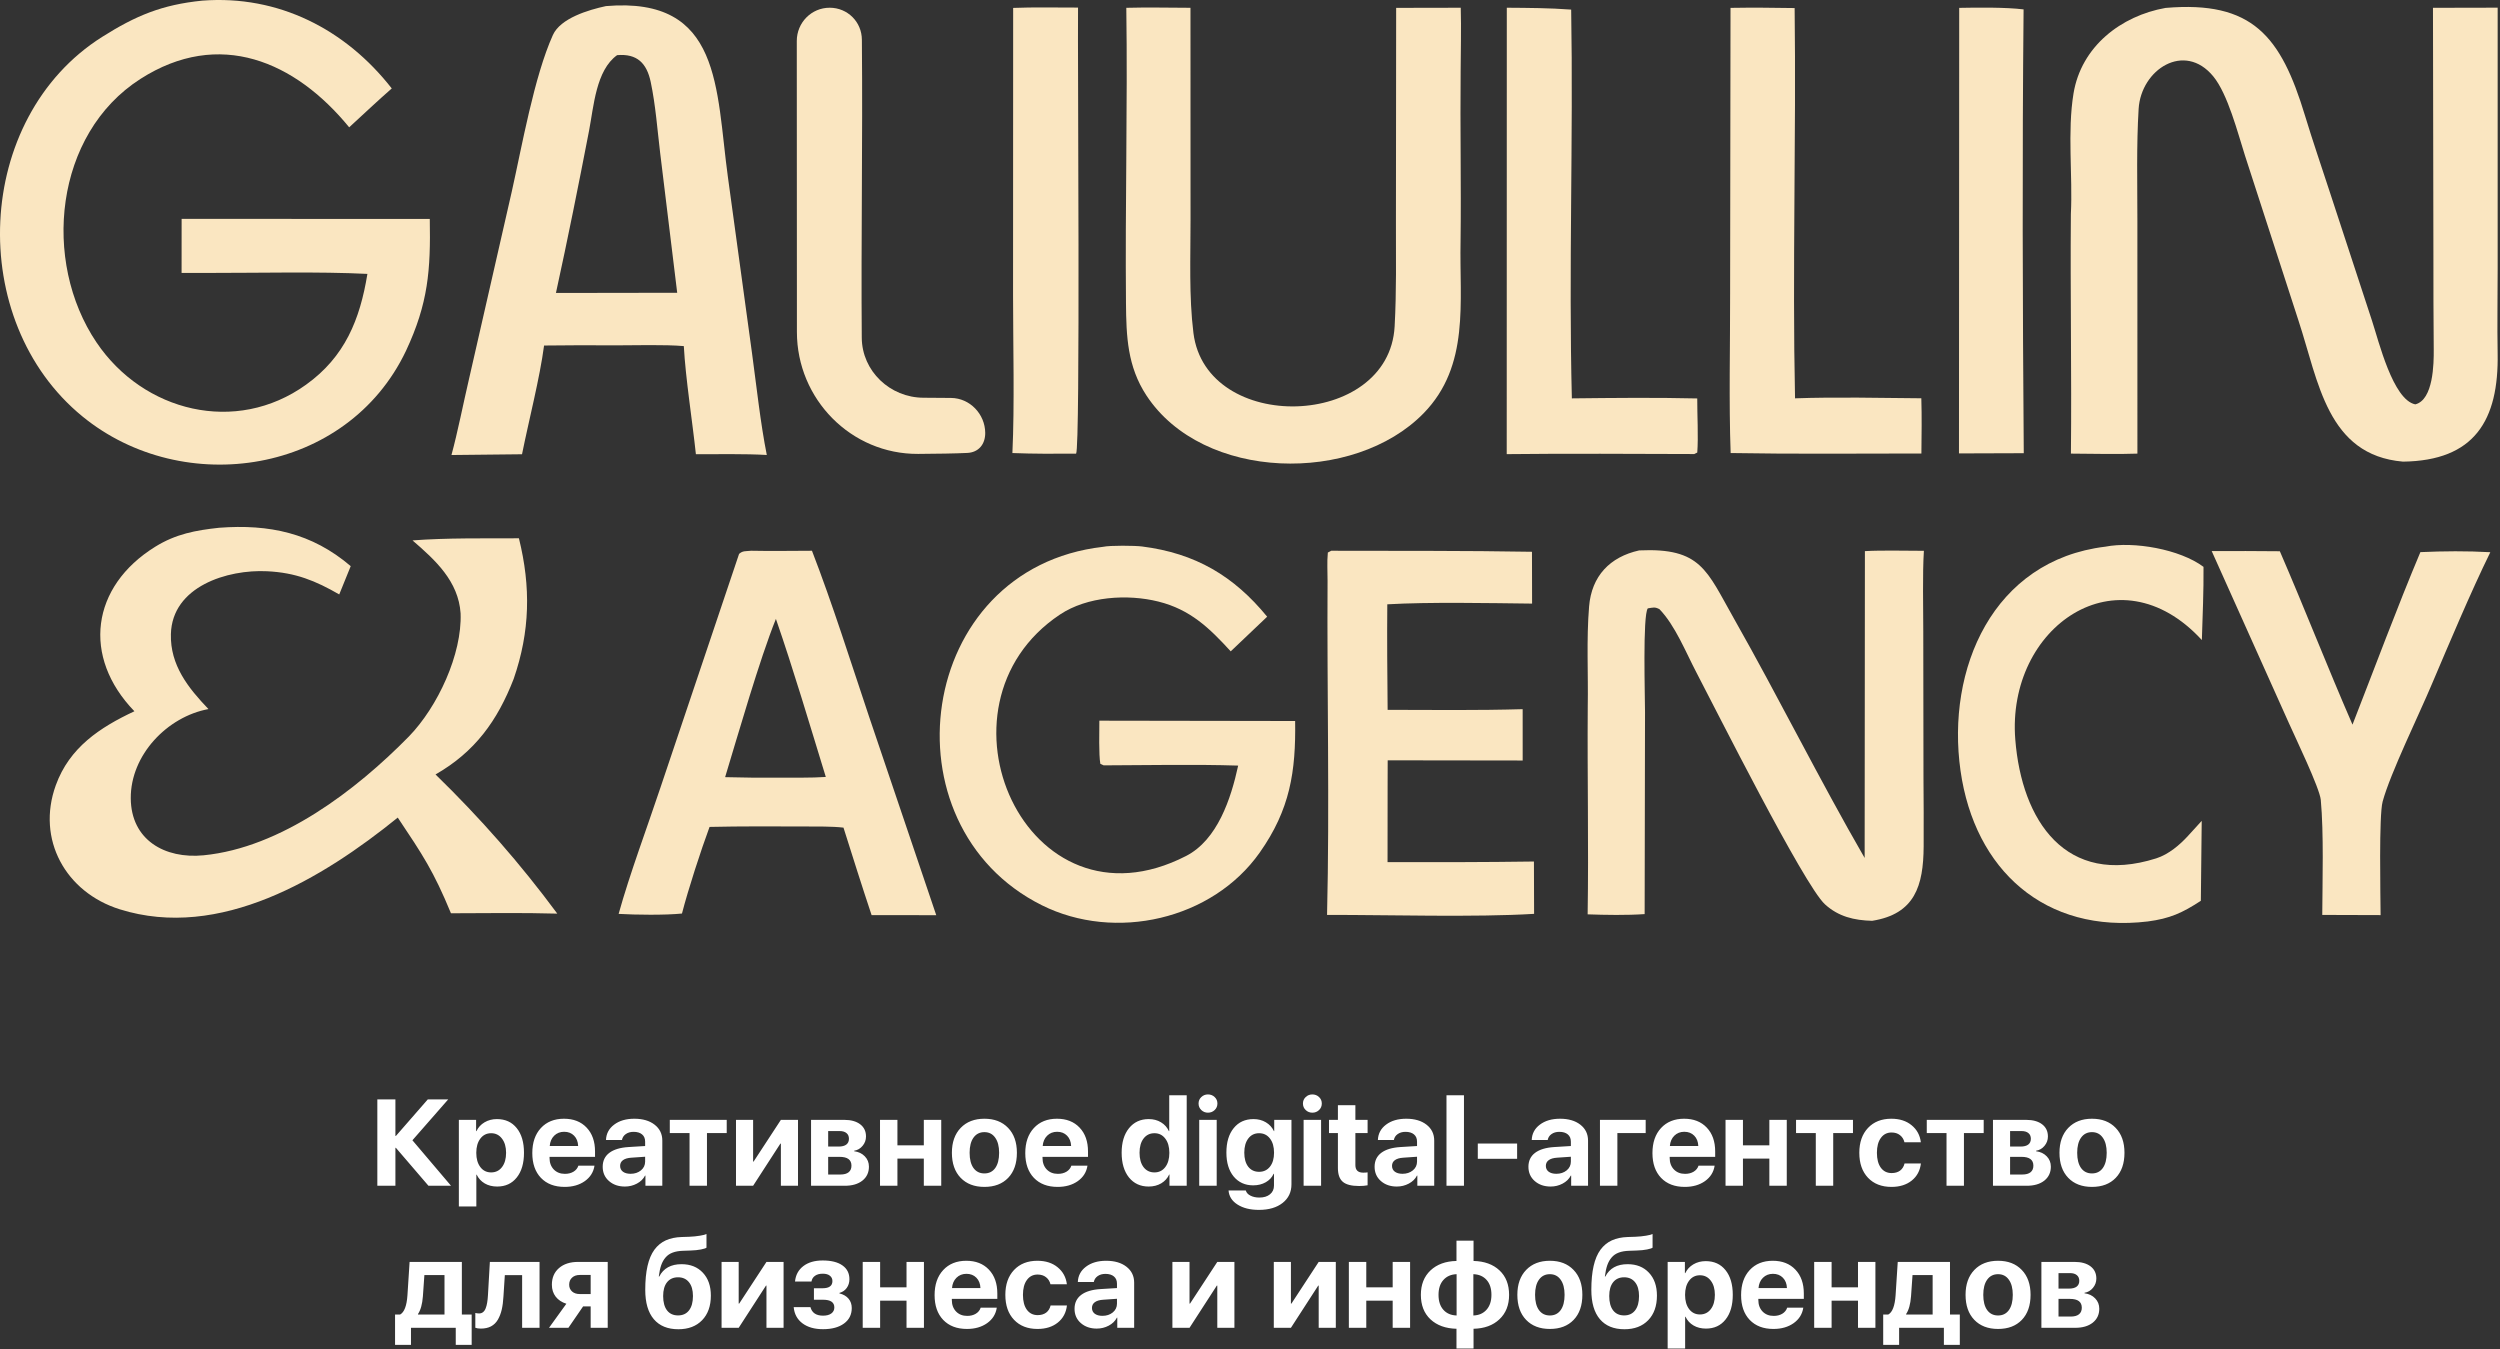 <?xml version="1.0" encoding="UTF-8"?> <svg xmlns="http://www.w3.org/2000/svg" width="704" height="380" viewBox="0 0 704 380" fill="none"><rect x="0" y="0" width="704" height="380" fill="#333333" stroke="none"/><path d="M609.81 2.231C634.313 0.14 642.299 10.174 649.079 32.53C651.193 39.525 653.815 47.142 656.094 54.145L667.966 90.343C669.859 96.07 673.838 112.576 680.139 113.871C685.225 112.609 685.382 102.45 685.34 98.339C685.24 89.502 685.261 80.659 685.247 71.821L685.125 2.2L703.341 2.161V75.442C703.341 83.304 703.191 91.654 703.334 99.481C703.684 118.394 696.805 129.739 676.682 129.997C655.329 128.164 652.901 107.436 647.286 90.381L632.177 43.781C630.155 37.455 627.355 26.487 623.255 21.504C615.132 11.629 602.917 19.571 602.238 30.656C601.609 41.07 601.888 51.659 601.888 62.157L601.895 127.737C596.095 127.964 589.065 127.756 583.172 127.738C583.4 105.32 582.965 82.74 583.158 60.293C583.7 49.324 582.129 37.133 583.9 26.328C586.086 13.054 597.302 4.464 609.81 2.231Z" fill="#FAE6C1"></path><path d="M170.639 1.716C203.303 -1.05 201.565 24.994 204.977 49.858L211.77 99.47C213.012 108.567 214.153 119.254 215.931 128.122C209.717 127.757 202.269 127.924 195.963 127.91C194.956 118.456 193.058 106.584 192.563 97.463C187.263 96.997 178.833 97.249 173.301 97.252C166.555 97.204 159.959 97.208 153.21 97.3C152.032 106.334 148.879 118.566 147.002 127.918L127.131 128.134C128.865 121.776 130.53 113.328 132.063 106.77L144.118 53.945C146.981 41.199 150.414 21.576 155.687 9.874C157.825 5.127 165.718 2.776 170.639 1.716ZM156.552 82.499L173.392 82.472L190.699 82.444L185.893 43.001C185.098 36.38 184.615 29.599 183.242 23.093C182.126 17.801 179.415 15.043 173.775 15.532C167.822 19.813 167.213 29.889 165.87 36.849C162.925 52.101 159.87 67.322 156.552 82.499Z" fill="#FAE6C1"></path><path d="M61.698 148.619C75.802 147.552 87.811 150.077 98.764 159.426L95.53 167.391C88.818 163.53 83.259 161.25 75.213 160.864C64.041 160.308 48.468 165.136 48.124 178.563C47.899 187.339 53.013 193.727 58.699 199.673C47.09 201.824 36.757 212.608 36.824 224.786C36.889 236.514 46.383 241.93 57.34 240.851C79.127 238.707 100.229 222.589 115.16 207.376C123.253 199.039 130.146 184.21 129.704 172.702C129.087 163.65 122.589 157.723 116.165 152.181C125.716 151.448 136.486 151.623 146.128 151.584C149.522 165.296 149.268 177.835 144.653 191.171C140.082 202.954 133.742 211.737 122.643 218.087C135.336 230.449 146.409 243.064 156.936 257.279C147.173 256.99 136.803 257.161 126.989 257.178C122.087 245.309 119.093 240.823 112.009 230.232C90.848 247.37 61.908 264.894 33.734 256.062C18.503 251.287 10.193 236.394 15.711 221.131C19.555 210.495 28.119 204.849 37.85 200.29C23.029 184.98 25.625 165.167 43.722 153.956C49.522 150.363 55.069 149.337 61.698 148.619Z" fill="#FAE6C1"></path><path d="M56.953 0.179C78.42 -1.461 97.331 8.269 110.319 24.906C106.335 28.384 102.249 32.26 98.33 35.851C83.124 17.264 61.766 7.999 39.541 22.227C15.341 37.719 11.724 73.527 27.181 96.432C40.367 115.971 66.445 122.524 86.175 108.335C97.138 100.489 101.371 89.959 103.461 77.129C89.823 76.447 73.011 76.875 59.14 76.856L51.135 76.856L51.144 61.629L121.027 61.659C121.285 76.089 120.608 85.393 114.314 98.822C97.742 133.596 51.641 140.504 23.229 117.278C-9.706 90.354 -7.401 33.239 28.757 10.397C38.229 4.414 45.587 1.329 56.953 0.179Z" fill="#FAE6C1"></path><path d="M317.168 2.199C322.993 2.035 329.37 2.179 335.238 2.196L335.256 62C335.26 72.444 334.795 83.521 336.07 93.766C339.629 122.333 391.138 120.918 392.729 91.921C393.27 82.055 393.085 72.416 393.096 62.585L393.158 2.215L411.347 2.18C411.513 7.878 411.343 14.319 411.318 20.072C411.151 36.022 411.495 52.035 411.296 67.959C410.93 85.008 413.999 102.942 400.874 116.389C381.344 136.397 338.752 135.628 322.827 111.35C317.466 103.178 317.161 94.696 317.076 85.357C316.823 57.651 317.557 29.89 317.168 2.199Z" fill="#FAE6C1"></path><path d="M461.593 154.996C478.989 154.199 480.578 160.599 488.205 174.056C500.833 196.335 512.298 219.463 525.085 241.603L525.157 155.197C530.064 154.919 536.722 155.111 541.766 155.109C541.351 161.664 541.601 171.106 541.594 177.842L541.651 218.927C541.694 225.402 541.744 231.921 541.701 238.391C541.623 249.431 539.251 257.379 527.2 259.302C522.149 259.165 517.727 258.147 513.898 254.647C507.991 249.249 482.922 199.286 477.677 189.308C474.716 183.675 471.723 176.089 467.291 171.535C465.981 170.863 465.573 171.08 464.025 171.315C462.545 173.187 463.243 196.422 463.239 200.506L463.131 257.409C458.085 257.765 452.123 257.661 447.078 257.479C447.386 238.094 446.965 218.536 447.109 199.132C447.275 189.677 446.71 180.193 447.49 170.763C448.198 162.207 453.35 156.824 461.593 154.996Z" fill="#FAE6C1"></path><path d="M211.536 155.091C217.121 155.214 223.037 155.104 228.649 155.092C234.419 170.017 239.551 186.356 244.658 201.584L263.647 257.717L245.442 257.695C242.709 249.506 240.127 241.29 237.524 233.06C234.238 232.674 230.007 232.762 226.628 232.737C217.68 232.712 208.76 232.652 199.812 232.86C197.327 239.593 193.814 250.398 192.043 257.252C187.208 257.735 179.087 257.631 174.206 257.351C177.323 246.126 182.264 232.932 185.997 221.741L208.124 155.977C209.192 155.043 209.895 155.265 211.536 155.091ZM204.194 218.846C209.194 218.99 213.98 219.019 218.983 218.997C223.007 218.966 228.65 219.078 232.544 218.787C228.089 204.282 223.435 188.546 218.496 174.283C213.903 185.672 207.861 206.773 204.194 218.846Z" fill="#FAE6C1"></path><path d="M310.602 153.989C312.574 153.549 319.599 153.634 321.573 153.884C336.604 155.78 347.432 162.18 356.835 173.663L346.572 183.42C340.572 176.853 335.175 171.635 326.209 169.402C317.501 167.226 306.178 167.924 298.468 173.066C260.002 198.721 288.938 264.209 334.014 241.035C342.838 236.499 346.65 224.903 348.668 215.592C336.448 215.199 323.088 215.489 310.786 215.524L309.852 215.085C309.393 212.433 309.574 205.901 309.578 202.945L364.71 203.036C364.928 217.28 363.283 227.964 354.74 240.082C341.39 259.021 314.028 265.222 293.371 254.908C248.377 232.442 257.747 160.028 310.602 153.989Z" fill="#FAE6C1"></path><path d="M374.888 155.093C393.654 155.14 412.661 155.054 431.404 155.38L431.435 169.975C419.214 169.838 402.632 169.49 390.663 170.175C390.571 180.104 390.663 189.963 390.756 199.892C403.375 199.922 416.185 200.07 428.782 199.703L428.785 214.159L390.773 214.105L390.752 221.169L390.733 242.768C404.528 242.811 418.155 242.801 431.956 242.603L432.001 257.339C415.252 258.356 391.121 257.608 373.7 257.64C374.442 226.383 373.658 194.839 373.841 163.556C373.857 160.793 373.65 158.402 373.919 155.596L374.888 155.093Z" fill="#FAE6C1"></path><path d="M592.856 153.945C600.85 152.381 613.866 154.654 620.509 159.629C620.574 166.37 620.252 173.477 620.045 180.242C596.442 154.548 564.996 176.618 567.504 208.24C569.318 231.153 581.727 249.787 607.186 241.716C610.658 240.616 613.837 237.919 616.166 235.359L620.002 231.152L619.759 253.665C614.523 257.078 611.058 258.662 604.822 259.483C575.926 262.953 556.053 245.061 552.081 217.023C548.03 188.424 561.132 157.773 592.856 153.945Z" fill="#FAE6C1"></path><path d="M622.817 155.189C629.196 155.121 635.618 155.195 642.005 155.232C649.02 171.435 655.42 187.868 662.464 204.057C668.593 188.359 675.094 170.875 681.58 155.479C688.267 155.186 694.581 155.129 701.275 155.504C695.803 166.638 689.724 181.123 684.852 192.564C681.294 201.063 673.144 217.662 670.95 225.723C669.879 229.655 670.343 252.129 670.379 257.694L653.949 257.642C653.999 247.881 654.399 234.761 653.534 225.257C653.234 221.938 646.312 207.593 644.548 203.621L622.817 155.189Z" fill="#FAE6C1"></path><path d="M487.313 2.216C493.398 2.111 499.282 2.174 505.369 2.269C505.823 38.58 504.707 76.108 505.483 112.17C516.951 111.764 529.559 112.054 541.046 112.156C541.203 117.359 541.117 122.501 541.067 127.706C523.316 127.708 505.059 127.895 487.351 127.575C486.832 113.183 487.224 97.193 487.202 82.638L487.313 2.216Z" fill="#FAE6C1"></path><path d="M424.316 2.177C430.498 2.223 436.261 2.245 442.443 2.702C443.064 38.88 441.719 76.22 442.635 112.184C454.327 112.052 466.255 111.923 477.945 112.202C477.926 116.856 478.286 122.919 477.952 127.435L477.101 127.86C459.53 127.822 441.855 127.68 424.293 127.885L424.316 2.177Z" fill="#FAE6C1"></path><path d="M224.376 11.539C224.374 6.372 228.51 2.154 233.677 2.177C238.693 2.2 242.68 6.173 242.704 11.189C242.705 11.422 242.706 11.655 242.709 11.888C242.96 39.596 242.452 67.392 242.673 95.119C242.747 104.523 250.642 111.967 260.046 112.003C262.646 112.013 265.249 112.036 267.823 112.061C273.118 112.111 277.399 116.602 277.44 121.898C277.466 125.091 275.581 127.396 272.391 127.546C268.908 127.709 263.97 127.79 258.562 127.821C239.66 127.931 224.418 112.399 224.41 93.497L224.376 11.539Z" fill="#FAE6C1"></path><path d="M285.306 2.229C290.968 1.989 297.82 2.152 303.574 2.135C303.428 15.9 304.256 126.032 303.031 127.746C296.94 127.793 291.191 127.817 285.091 127.577C285.725 114.073 285.276 96.842 285.276 83.164L285.306 2.229Z" fill="#FAE6C1"></path><path d="M551.711 2.217C556.926 2.109 564.827 2.03 569.842 2.646C569.442 43.865 569.57 86.409 569.892 127.621L551.647 127.683L551.711 2.217Z" fill="#FAE6C1"></path><path d="M116.135 321.101L127.007 333.912H120.653L111.483 323.225H111.348V333.912H106.258V309.589H111.348V319.888H111.483L120.467 309.589H126.215L116.135 321.101ZM139.935 315.135C142.295 315.135 144.155 315.983 145.514 317.68C146.874 319.365 147.554 321.68 147.554 324.624C147.554 327.568 146.874 329.889 145.514 331.586C144.166 333.282 142.329 334.131 140.003 334.131C138.665 334.131 137.497 333.839 136.497 333.254C135.497 332.67 134.744 331.85 134.238 330.793H134.137V339.744H129.215V315.354H134.069V318.523H134.171C134.665 317.478 135.424 316.652 136.446 316.045C137.469 315.438 138.632 315.135 139.935 315.135ZM138.3 330.153C139.581 330.153 140.604 329.653 141.368 328.653C142.132 327.653 142.514 326.31 142.514 324.624C142.514 322.961 142.126 321.63 141.351 320.63C140.587 319.618 139.57 319.113 138.3 319.113C137.042 319.113 136.03 319.618 135.266 320.63C134.502 321.641 134.12 322.978 134.12 324.641C134.12 326.304 134.502 327.641 135.266 328.653C136.03 329.653 137.042 330.153 138.3 330.153ZM158.864 318.708C157.74 318.708 156.802 319.079 156.049 319.82C155.307 320.562 154.892 321.528 154.802 322.72H162.808C162.763 321.506 162.381 320.534 161.662 319.804C160.943 319.073 160.01 318.708 158.864 318.708ZM162.875 328.248H167.41C167.14 330.046 166.235 331.496 164.696 332.597C163.156 333.687 161.257 334.232 158.999 334.232C156.178 334.232 153.953 333.383 152.324 331.687C150.706 329.99 149.897 327.664 149.897 324.709C149.897 321.753 150.7 319.405 152.307 317.663C153.925 315.91 156.094 315.034 158.813 315.034C161.488 315.034 163.611 315.865 165.185 317.528C166.769 319.191 167.561 321.433 167.561 324.253V325.77H154.751V326.074C154.751 327.411 155.15 328.495 155.948 329.327C156.746 330.147 157.791 330.557 159.083 330.557C160.016 330.557 160.819 330.355 161.493 329.951C162.179 329.535 162.639 328.967 162.875 328.248ZM177.573 330.541C178.731 330.541 179.703 330.22 180.489 329.58C181.276 328.928 181.669 328.102 181.669 327.102V325.737L177.776 326.006C176.753 326.074 175.972 326.304 175.433 326.697C174.893 327.091 174.624 327.63 174.624 328.316C174.624 329.001 174.888 329.546 175.416 329.951C175.955 330.344 176.674 330.541 177.573 330.541ZM175.972 334.131C174.163 334.131 172.668 333.614 171.489 332.58C170.309 331.546 169.719 330.209 169.719 328.568C169.719 326.894 170.342 325.585 171.59 324.641C172.837 323.697 174.652 323.152 177.034 323.006L181.669 322.72V321.489C181.669 320.601 181.383 319.922 180.81 319.45C180.237 318.966 179.439 318.725 178.416 318.725C177.54 318.725 176.804 318.938 176.208 319.365C175.624 319.781 175.27 320.332 175.146 321.017H170.646C170.713 319.242 171.477 317.803 172.938 316.702C174.41 315.59 176.304 315.034 178.618 315.034C181.001 315.034 182.911 315.595 184.349 316.719C185.788 317.843 186.507 319.332 186.507 321.186V333.912H181.754V331.046H181.652C181.158 332.001 180.388 332.754 179.343 333.305C178.309 333.855 177.186 334.131 175.972 334.131ZM204.643 315.354V319.079H199.081V333.912H194.176V319.079H188.614V315.354H204.643ZM212.077 333.912H207.256V315.354H212.077V327.102H212.211L219.897 315.354H224.718V333.912H219.897V322.029H219.763L212.077 333.912ZM236.433 318.506H233.213V322.871H236.163C237.107 322.871 237.826 322.686 238.32 322.315C238.815 321.933 239.062 321.388 239.062 320.68C239.062 319.983 238.832 319.45 238.371 319.079C237.922 318.697 237.275 318.506 236.433 318.506ZM236.433 325.77H233.213V330.743H236.685C237.686 330.743 238.45 330.529 238.978 330.102C239.506 329.675 239.77 329.057 239.77 328.248C239.77 326.596 238.658 325.77 236.433 325.77ZM228.393 333.912V315.354H237.731C239.641 315.354 241.141 315.77 242.231 316.601C243.321 317.433 243.866 318.579 243.866 320.04C243.866 321.028 243.546 321.905 242.905 322.669C242.276 323.433 241.484 323.894 240.529 324.051V324.186C241.765 324.343 242.765 324.821 243.529 325.619C244.304 326.417 244.692 327.389 244.692 328.535C244.692 330.175 244.079 331.484 242.855 332.462C241.63 333.428 239.978 333.912 237.899 333.912H228.393ZM260.148 333.912V326.259H252.715V333.912H247.81V315.354H252.715V322.517H260.148V315.354H265.053V333.912H260.148ZM277.206 334.232C274.386 334.232 272.155 333.378 270.514 331.67C268.874 329.962 268.054 327.613 268.054 324.624C268.054 321.669 268.879 319.332 270.531 317.612C272.183 315.893 274.408 315.034 277.206 315.034C280.015 315.034 282.24 315.893 283.881 317.612C285.533 319.32 286.359 321.658 286.359 324.624C286.359 327.625 285.538 329.979 283.898 331.687C282.268 333.383 280.038 334.232 277.206 334.232ZM274.138 328.922C274.88 329.934 275.903 330.439 277.206 330.439C278.51 330.439 279.526 329.934 280.257 328.922C280.987 327.9 281.352 326.467 281.352 324.624C281.352 322.804 280.982 321.382 280.24 320.36C279.51 319.326 278.498 318.809 277.206 318.809C275.903 318.809 274.88 319.326 274.138 320.36C273.408 321.382 273.043 322.804 273.043 324.624C273.043 326.467 273.408 327.9 274.138 328.922ZM297.685 318.708C296.562 318.708 295.623 319.079 294.871 319.82C294.129 320.562 293.713 321.528 293.623 322.72H301.63C301.585 321.506 301.203 320.534 300.483 319.804C299.764 319.073 298.832 318.708 297.685 318.708ZM301.697 328.248H306.231C305.961 330.046 305.057 331.496 303.517 332.597C301.978 333.687 300.079 334.232 297.82 334.232C295 334.232 292.775 333.383 291.145 331.687C289.527 329.99 288.718 327.664 288.718 324.709C288.718 321.753 289.522 319.405 291.129 317.663C292.747 315.91 294.915 315.034 297.635 315.034C300.309 315.034 302.433 315.865 304.006 317.528C305.591 319.191 306.383 321.433 306.383 324.253V325.77H293.573V326.074C293.573 327.411 293.972 328.495 294.769 329.327C295.567 330.147 296.612 330.557 297.905 330.557C298.837 330.557 299.641 330.355 300.315 329.951C301 329.535 301.461 328.967 301.697 328.248ZM323.457 334.131C321.143 334.131 319.294 333.277 317.912 331.569C316.541 329.849 315.856 327.529 315.856 324.607C315.856 321.708 316.547 319.405 317.929 317.697C319.311 315.989 321.159 315.135 323.474 315.135C324.8 315.135 325.958 315.438 326.946 316.045C327.947 316.652 328.683 317.478 329.155 318.523H329.256V308.426H334.177V333.912H329.323V330.743H329.239C328.778 331.777 328.036 332.603 327.014 333.221C325.991 333.827 324.806 334.131 323.457 334.131ZM325.092 319.113C323.811 319.113 322.789 319.613 322.025 320.613C321.272 321.602 320.895 322.939 320.895 324.624C320.895 326.321 321.272 327.669 322.025 328.67C322.789 329.658 323.811 330.153 325.092 330.153C326.362 330.153 327.379 329.653 328.143 328.653C328.907 327.653 329.289 326.315 329.289 324.641C329.289 322.967 328.907 321.63 328.143 320.63C327.379 319.618 326.362 319.113 325.092 319.113ZM337.7 333.912V315.354H342.622V333.912H337.7ZM340.161 313.331C339.431 313.331 338.807 313.084 338.29 312.589C337.773 312.095 337.515 311.483 337.515 310.752C337.515 310.022 337.773 309.415 338.29 308.932C338.807 308.437 339.431 308.19 340.161 308.19C340.903 308.19 341.532 308.437 342.049 308.932C342.566 309.415 342.824 310.022 342.824 310.752C342.824 311.483 342.566 312.095 342.049 312.589C341.532 313.084 340.903 313.331 340.161 313.331ZM351.505 328.552C352.258 329.507 353.275 329.984 354.556 329.984C355.837 329.984 356.859 329.501 357.623 328.535C358.388 327.568 358.77 326.259 358.77 324.607C358.77 322.933 358.388 321.602 357.623 320.613C356.859 319.613 355.837 319.113 354.556 319.113C353.286 319.113 352.275 319.607 351.522 320.596C350.769 321.585 350.392 322.916 350.392 324.591C350.392 326.265 350.763 327.585 351.505 328.552ZM354.505 340.704C352.056 340.704 350.05 340.204 348.488 339.204C346.926 338.215 346.083 336.889 345.959 335.226H350.814C350.971 335.833 351.398 336.316 352.095 336.676C352.803 337.047 353.646 337.232 354.623 337.232C355.882 337.232 356.882 336.929 357.623 336.322C358.376 335.715 358.753 334.895 358.753 333.861V330.541H358.652C358.202 331.541 357.466 332.333 356.444 332.917C355.421 333.501 354.241 333.794 352.904 333.794C350.623 333.794 348.791 332.968 347.409 331.316C346.038 329.653 345.353 327.405 345.353 324.574C345.353 321.663 346.038 319.365 347.409 317.68C348.78 315.983 350.64 315.135 352.988 315.135C354.303 315.135 355.466 315.438 356.477 316.045C357.489 316.652 358.241 317.478 358.736 318.523H358.82V315.354H363.675V333.49C363.675 335.693 362.843 337.446 361.18 338.749C359.528 340.053 357.303 340.704 354.505 340.704ZM367.096 333.912V315.354H372.018V333.912H367.096ZM369.557 313.331C368.827 313.331 368.203 313.084 367.686 312.589C367.169 312.095 366.911 311.483 366.911 310.752C366.911 310.022 367.169 309.415 367.686 308.932C368.203 308.437 368.827 308.19 369.557 308.19C370.299 308.19 370.928 308.437 371.445 308.932C371.962 309.415 372.22 310.022 372.22 310.752C372.22 311.483 371.962 312.095 371.445 312.589C370.928 313.084 370.299 313.331 369.557 313.331ZM376.754 311.224H381.676V315.354H385.115V319.079H381.676V328.096C381.676 329.512 382.412 330.22 383.884 330.22C384.367 330.22 384.778 330.192 385.115 330.136V333.777C384.44 333.912 383.648 333.979 382.738 333.979C380.592 333.979 379.058 333.586 378.137 332.799C377.215 332.013 376.754 330.715 376.754 328.906V319.079H374.243V315.354H376.754V311.224ZM394.941 330.541C396.099 330.541 397.071 330.22 397.857 329.58C398.644 328.928 399.037 328.102 399.037 327.102V325.737L395.144 326.006C394.121 326.074 393.34 326.304 392.801 326.697C392.261 327.091 391.992 327.63 391.992 328.316C391.992 329.001 392.256 329.546 392.784 329.951C393.323 330.344 394.042 330.541 394.941 330.541ZM393.34 334.131C391.531 334.131 390.036 333.614 388.857 332.58C387.677 331.546 387.087 330.209 387.087 328.568C387.087 326.894 387.71 325.585 388.958 324.641C390.205 323.697 392.02 323.152 394.402 323.006L399.037 322.72V321.489C399.037 320.601 398.751 319.922 398.178 319.45C397.605 318.966 396.807 318.725 395.784 318.725C394.908 318.725 394.172 318.938 393.576 319.365C392.992 319.781 392.638 320.332 392.514 321.017H388.014C388.081 319.242 388.845 317.803 390.306 316.702C391.778 315.59 393.672 315.034 395.986 315.034C398.369 315.034 400.279 315.595 401.717 316.719C403.156 317.843 403.875 319.332 403.875 321.186V333.912H399.122V331.046H399.02C398.526 332.001 397.756 332.754 396.711 333.305C395.677 333.855 394.554 334.131 393.34 334.131ZM407.33 333.912V308.426H412.252V333.912H407.33ZM427.22 326.31H416.146V322.012H427.22V326.31ZM438.26 330.541C439.417 330.541 440.389 330.22 441.176 329.58C441.963 328.928 442.356 328.102 442.356 327.102V325.737L438.462 326.006C437.44 326.074 436.659 326.304 436.119 326.697C435.58 327.091 435.31 327.63 435.31 328.316C435.31 329.001 435.574 329.546 436.102 329.951C436.642 330.344 437.361 330.541 438.26 330.541ZM436.659 334.131C434.85 334.131 433.355 333.614 432.175 332.58C430.995 331.546 430.405 330.209 430.405 328.568C430.405 326.894 431.029 325.585 432.276 324.641C433.524 323.697 435.338 323.152 437.721 323.006L442.356 322.72V321.489C442.356 320.601 442.069 319.922 441.496 319.45C440.923 318.966 440.125 318.725 439.103 318.725C438.226 318.725 437.49 318.938 436.895 319.365C436.31 319.781 435.956 320.332 435.833 321.017H431.332C431.4 319.242 432.164 317.803 433.625 316.702C435.097 315.59 436.99 315.034 439.305 315.034C441.687 315.034 443.598 315.595 445.036 316.719C446.474 317.843 447.193 319.332 447.193 321.186V333.912H442.44V331.046H442.339C441.845 332.001 441.075 332.754 440.03 333.305C438.996 333.855 437.872 334.131 436.659 334.131ZM463.425 319.079H455.453V333.912H450.548V315.354H463.425V319.079ZM474.297 318.708C473.173 318.708 472.235 319.079 471.482 319.82C470.74 320.562 470.325 321.528 470.235 322.72H478.241C478.196 321.506 477.814 320.534 477.095 319.804C476.376 319.073 475.443 318.708 474.297 318.708ZM478.309 328.248H482.843C482.573 330.046 481.668 331.496 480.129 332.597C478.589 333.687 476.69 334.232 474.432 334.232C471.611 334.232 469.386 333.383 467.757 331.687C466.139 329.99 465.33 327.664 465.33 324.709C465.33 321.753 466.133 319.405 467.74 317.663C469.358 315.91 471.527 315.034 474.246 315.034C476.921 315.034 479.045 315.865 480.618 317.528C482.202 319.191 482.994 321.433 482.994 324.253V325.77H470.184V326.074C470.184 327.411 470.583 328.495 471.381 329.327C472.179 330.147 473.224 330.557 474.516 330.557C475.449 330.557 476.252 330.355 476.926 329.951C477.612 329.535 478.073 328.967 478.309 328.248ZM498.249 333.912V326.259H490.815V333.912H485.91V315.354H490.815V322.517H498.249V315.354H503.153V333.912H498.249ZM521.796 315.354V319.079H516.233V333.912H511.328V319.079H505.766V315.354H521.796ZM540.91 321.658H536.291C536.089 320.815 535.668 320.146 535.027 319.652C534.398 319.157 533.611 318.91 532.667 318.91C531.398 318.91 530.392 319.422 529.65 320.444C528.909 321.455 528.538 322.849 528.538 324.624C528.538 326.422 528.909 327.827 529.65 328.838C530.392 329.838 531.403 330.338 532.684 330.338C533.639 330.338 534.432 330.108 535.061 329.647C535.69 329.175 536.112 328.501 536.325 327.625H540.927C540.691 329.647 539.831 331.254 538.348 332.445C536.864 333.636 534.96 334.232 532.634 334.232C529.858 334.232 527.656 333.372 526.026 331.653C524.397 329.934 523.582 327.591 523.582 324.624C523.582 321.691 524.397 319.36 526.026 317.629C527.656 315.899 529.847 315.034 532.6 315.034C534.926 315.034 536.831 315.646 538.314 316.871C539.809 318.096 540.674 319.691 540.91 321.658ZM558.608 315.354V319.079H553.046V333.912H548.141V319.079H542.578V315.354H558.608ZM569.261 318.506H566.041V322.871H568.991C569.935 322.871 570.654 322.686 571.148 322.315C571.643 321.933 571.89 321.388 571.89 320.68C571.89 319.983 571.66 319.45 571.199 319.079C570.75 318.697 570.103 318.506 569.261 318.506ZM569.261 325.77H566.041V330.743H569.513C570.514 330.743 571.278 330.529 571.806 330.102C572.334 329.675 572.598 329.057 572.598 328.248C572.598 326.596 571.486 325.77 569.261 325.77ZM561.221 333.912V315.354H570.558C572.469 315.354 573.969 315.77 575.059 316.601C576.149 317.433 576.694 318.579 576.694 320.04C576.694 321.028 576.374 321.905 575.733 322.669C575.104 323.433 574.312 323.894 573.356 324.051V324.186C574.593 324.343 575.593 324.821 576.357 325.619C577.132 326.417 577.52 327.389 577.52 328.535C577.52 330.175 576.907 331.484 575.683 332.462C574.458 333.428 572.806 333.912 570.727 333.912H561.221ZM589.099 334.232C586.279 334.232 584.048 333.378 582.408 331.67C580.767 329.962 579.947 327.613 579.947 324.624C579.947 321.669 580.773 319.332 582.425 317.612C584.077 315.893 586.301 315.034 589.099 315.034C591.909 315.034 594.134 315.893 595.774 317.612C597.426 319.32 598.252 321.658 598.252 324.624C598.252 327.625 597.432 329.979 595.791 331.687C594.162 333.383 591.931 334.232 589.099 334.232ZM586.032 328.922C586.773 329.934 587.796 330.439 589.099 330.439C590.403 330.439 591.42 329.934 592.15 328.922C592.881 327.9 593.246 326.467 593.246 324.624C593.246 322.804 592.875 321.382 592.133 320.36C591.403 319.326 590.392 318.809 589.099 318.809C587.796 318.809 586.773 319.326 586.032 320.36C585.301 321.382 584.936 322.804 584.936 324.624C584.936 326.467 585.301 327.9 586.032 328.922ZM125.17 370.17V359.062H119.506L119.085 365.063C118.916 367.265 118.456 368.922 117.703 370.035V370.17H125.17ZM115.731 378.715H111.247V370.17H112.68C113.849 369.518 114.534 367.714 114.736 364.759L115.343 355.354H130.058V370.17H132.822V378.715H128.339V373.912H115.731V378.715ZM141.772 365.063C141.694 366.501 141.531 367.748 141.284 368.804C141.036 369.861 140.671 370.805 140.188 371.636C139.705 372.456 139.064 373.08 138.266 373.507C137.48 373.923 136.53 374.131 135.418 374.131C134.766 374.131 134.244 374.052 133.85 373.895V369.731C134.21 369.821 134.564 369.866 134.912 369.866C135.35 369.866 135.721 369.743 136.025 369.495C136.339 369.248 136.587 368.889 136.766 368.417C136.957 367.934 137.098 367.4 137.188 366.815C137.289 366.231 137.362 365.546 137.407 364.759L137.946 355.354H151.936V373.912H147.031V359.079H142.16L141.772 365.063ZM163.263 364.405H166.331V359.028H163.263C162.353 359.028 161.628 359.281 161.089 359.787C160.549 360.281 160.28 360.944 160.28 361.776C160.28 362.551 160.549 363.186 161.089 363.68C161.639 364.164 162.364 364.405 163.263 364.405ZM166.331 373.912V367.877H164.207L160.061 373.912H154.599L159.487 367.136C158.206 366.731 157.206 366.068 156.487 365.147C155.768 364.214 155.408 363.09 155.408 361.776C155.408 359.809 156.077 358.247 157.414 357.09C158.751 355.932 160.544 355.354 162.791 355.354H171.135V373.912H166.331ZM191.024 374.316C188.024 374.316 185.72 373.372 184.113 371.484C182.506 369.597 181.703 366.844 181.703 363.225C181.703 360.607 181.916 358.365 182.343 356.5C182.77 354.623 183.417 353.095 184.282 351.915C185.158 350.735 186.226 349.859 187.484 349.286C188.743 348.713 190.237 348.398 191.968 348.342L194.075 348.274C195.165 348.23 196.176 348.128 197.109 347.971C198.053 347.814 198.665 347.656 198.946 347.499V351.342C198.778 351.499 198.261 351.668 197.395 351.848C196.541 352.016 195.536 352.118 194.378 352.151L192.389 352.219C191.232 352.252 190.249 352.421 189.44 352.724C188.631 353.016 187.962 353.472 187.434 354.09C186.906 354.696 186.49 355.432 186.187 356.298C185.894 357.152 185.67 358.208 185.512 359.466H185.647C186.838 357.152 188.928 355.994 191.917 355.994C194.423 355.994 196.423 356.792 197.918 358.388C199.424 359.983 200.177 362.135 200.177 364.843C200.177 367.765 199.356 370.074 197.716 371.771C196.075 373.468 193.845 374.316 191.024 374.316ZM190.94 370.423C192.266 370.423 193.294 369.951 194.024 369.007C194.766 368.052 195.137 366.703 195.137 364.961C195.137 363.298 194.766 362.006 194.024 361.085C193.283 360.152 192.255 359.686 190.94 359.686C189.614 359.686 188.58 360.152 187.838 361.085C187.108 362.006 186.743 363.298 186.743 364.961C186.743 366.703 187.108 368.052 187.838 369.007C188.569 369.951 189.603 370.423 190.94 370.423ZM208.014 373.912H203.194V355.354H208.014V367.102H208.149L215.835 355.354H220.656V373.912H215.835V362.029H215.7L208.014 373.912ZM231.764 374.299C229.37 374.299 227.437 373.749 225.965 372.647C224.505 371.546 223.684 370.029 223.505 368.096H228.224C228.651 369.692 229.831 370.49 231.764 370.49C232.775 370.49 233.556 370.282 234.107 369.866C234.668 369.451 234.949 368.889 234.949 368.181C234.949 366.731 233.893 366.006 231.781 366.006H229.202V362.77H231.646C233.489 362.77 234.41 362.096 234.41 360.748C234.41 360.118 234.174 359.618 233.702 359.247C233.241 358.865 232.567 358.674 231.679 358.674C230.78 358.674 230.056 358.871 229.505 359.264C228.954 359.646 228.623 360.186 228.511 360.882H223.875C224.055 359.039 224.836 357.59 226.218 356.534C227.6 355.477 229.415 354.949 231.663 354.949C234.079 354.949 235.938 355.416 237.242 356.348C238.545 357.27 239.197 358.562 239.197 360.225C239.197 361.158 238.944 361.978 238.438 362.686C237.933 363.383 237.247 363.849 236.382 364.085V364.22C237.506 364.501 238.365 365.001 238.961 365.72C239.557 366.439 239.854 367.316 239.854 368.349C239.854 370.181 239.13 371.631 237.68 372.698C236.23 373.766 234.258 374.299 231.764 374.299ZM255.277 373.912V366.259H247.844V373.912H242.939V355.354H247.844V362.517H255.277V355.354H260.182V373.912H255.277ZM272.149 358.708C271.026 358.708 270.087 359.079 269.335 359.82C268.593 360.562 268.177 361.528 268.087 362.72H276.094C276.049 361.506 275.667 360.534 274.947 359.804C274.228 359.073 273.296 358.708 272.149 358.708ZM276.161 368.248H280.695C280.425 370.046 279.521 371.496 277.981 372.597C276.442 373.687 274.543 374.232 272.284 374.232C269.464 374.232 267.239 373.383 265.609 371.687C263.991 369.99 263.182 367.664 263.182 364.709C263.182 361.753 263.986 359.405 265.593 357.663C267.211 355.91 269.379 355.034 272.099 355.034C274.773 355.034 276.897 355.865 278.47 357.528C280.055 359.191 280.847 361.433 280.847 364.253V365.77H268.037V366.074C268.037 367.411 268.436 368.495 269.233 369.327C270.031 370.147 271.076 370.557 272.369 370.557C273.301 370.557 274.105 370.355 274.779 369.951C275.464 369.535 275.925 368.967 276.161 368.248ZM300.433 361.658H295.814C295.612 360.815 295.191 360.146 294.55 359.652C293.921 359.157 293.134 358.91 292.191 358.91C290.921 358.91 289.915 359.422 289.173 360.444C288.432 361.455 288.061 362.849 288.061 364.624C288.061 366.422 288.432 367.827 289.173 368.838C289.915 369.838 290.926 370.338 292.207 370.338C293.163 370.338 293.955 370.108 294.584 369.647C295.213 369.175 295.635 368.501 295.848 367.625H300.45C300.214 369.647 299.354 371.254 297.871 372.445C296.388 373.636 294.483 374.232 292.157 374.232C289.381 374.232 287.179 373.372 285.549 371.653C283.92 369.934 283.105 367.591 283.105 364.624C283.105 361.691 283.92 359.36 285.549 357.629C287.179 355.899 289.37 355.034 292.123 355.034C294.449 355.034 296.354 355.646 297.837 356.871C299.332 358.096 300.197 359.691 300.433 361.658ZM310.445 370.541C311.602 370.541 312.574 370.22 313.361 369.58C314.148 368.928 314.541 368.102 314.541 367.102V365.737L310.647 366.006C309.625 366.074 308.844 366.304 308.304 366.697C307.765 367.091 307.495 367.63 307.495 368.316C307.495 369.001 307.759 369.546 308.288 369.951C308.827 370.344 309.546 370.541 310.445 370.541ZM308.844 374.131C307.035 374.131 305.54 373.614 304.36 372.58C303.18 371.546 302.59 370.209 302.59 368.568C302.59 366.894 303.214 365.585 304.461 364.641C305.709 363.697 307.523 363.152 309.906 363.006L314.541 362.72V361.489C314.541 360.601 314.254 359.922 313.681 359.45C313.108 358.966 312.31 358.725 311.288 358.725C310.411 358.725 309.675 358.938 309.08 359.365C308.495 359.781 308.141 360.332 308.018 361.017H303.517C303.585 359.242 304.349 357.803 305.81 356.702C307.282 355.59 309.175 355.034 311.49 355.034C313.872 355.034 315.783 355.595 317.221 356.719C318.659 357.843 319.378 359.332 319.378 361.186V373.912H314.625V371.046H314.524C314.03 372.001 313.26 372.754 312.215 373.305C311.181 373.855 310.057 374.131 308.844 374.131ZM334.97 373.912H330.149V355.354H334.97V367.102H335.105L342.791 355.354H347.611V373.912H342.791V362.029H342.656L334.97 373.912ZM363.523 373.912H358.702V355.354H363.523V367.102H363.658L371.344 355.354H376.164V373.912H371.344V362.029H371.209L363.523 373.912ZM392.177 373.912V366.259H384.744V373.912H379.839V355.354H384.744V362.517H392.177V355.354H397.082V373.912H392.177ZM410.179 370.439V358.809C408.617 358.865 407.375 359.41 406.454 360.444C405.543 361.467 405.088 362.86 405.088 364.624C405.088 366.411 405.543 367.816 406.454 368.838C407.364 369.861 408.606 370.394 410.179 370.439ZM419.989 364.624C419.989 362.838 419.534 361.439 418.623 360.427C417.713 359.405 416.471 358.865 414.898 358.809V370.439C416.449 370.394 417.685 369.855 418.606 368.821C419.528 367.787 419.989 366.388 419.989 364.624ZM410.145 374.181C407.066 374.103 404.622 373.215 402.813 371.518C401.015 369.821 400.116 367.523 400.116 364.624C400.116 361.748 401.021 359.455 402.83 357.747C404.65 356.039 407.089 355.151 410.145 355.084V349.37H414.949V355.084C418.028 355.163 420.466 356.05 422.264 357.747C424.062 359.433 424.961 361.731 424.961 364.641C424.961 367.518 424.051 369.81 422.23 371.518C420.421 373.226 417.994 374.114 414.949 374.181V379.744H410.145V374.181ZM436.44 374.232C433.619 374.232 431.389 373.378 429.748 371.67C428.107 369.962 427.287 367.613 427.287 364.624C427.287 361.669 428.113 359.332 429.765 357.612C431.417 355.893 433.642 355.034 436.44 355.034C439.249 355.034 441.474 355.893 443.114 357.612C444.766 359.32 445.592 361.658 445.592 364.624C445.592 367.625 444.772 369.979 443.131 371.687C441.502 373.383 439.271 374.232 436.44 374.232ZM433.372 368.922C434.114 369.934 435.136 370.439 436.44 370.439C437.743 370.439 438.76 369.934 439.49 368.922C440.221 367.9 440.586 366.467 440.586 364.624C440.586 362.804 440.215 361.382 439.474 360.36C438.743 359.326 437.732 358.809 436.44 358.809C435.136 358.809 434.114 359.326 433.372 360.36C432.641 361.382 432.276 362.804 432.276 364.624C432.276 366.467 432.641 367.9 433.372 368.922ZM457.441 374.316C454.441 374.316 452.138 373.372 450.531 371.484C448.924 369.597 448.12 366.844 448.12 363.225C448.12 360.607 448.334 358.365 448.761 356.5C449.188 354.623 449.834 353.095 450.699 351.915C451.576 350.735 452.643 349.859 453.902 349.286C455.16 348.713 456.655 348.398 458.385 348.342L460.492 348.274C461.582 348.23 462.594 348.128 463.526 347.971C464.47 347.814 465.083 347.656 465.364 347.499V351.342C465.195 351.499 464.678 351.668 463.813 351.848C462.959 352.016 461.953 352.118 460.796 352.151L458.807 352.219C457.649 352.252 456.666 352.421 455.857 352.724C455.048 353.016 454.379 353.472 453.851 354.09C453.323 354.696 452.907 355.432 452.604 356.298C452.312 357.152 452.087 358.208 451.93 359.466H452.065C453.256 357.152 455.346 355.994 458.335 355.994C460.841 355.994 462.841 356.792 464.335 358.388C465.841 359.983 466.594 362.135 466.594 364.843C466.594 367.765 465.774 370.074 464.133 371.771C462.492 373.468 460.262 374.316 457.441 374.316ZM457.357 370.423C458.683 370.423 459.711 369.951 460.442 369.007C461.183 368.052 461.554 366.703 461.554 364.961C461.554 363.298 461.183 362.006 460.442 361.085C459.7 360.152 458.672 359.686 457.357 359.686C456.031 359.686 454.997 360.152 454.256 361.085C453.525 362.006 453.16 363.298 453.16 364.961C453.16 366.703 453.525 368.052 454.256 369.007C454.986 369.951 456.02 370.423 457.357 370.423ZM480.331 355.135C482.691 355.135 484.551 355.983 485.91 357.68C487.27 359.365 487.95 361.68 487.95 364.624C487.95 367.568 487.27 369.889 485.91 371.586C484.562 373.282 482.725 374.131 480.399 374.131C479.061 374.131 477.893 373.839 476.893 373.254C475.893 372.67 475.14 371.85 474.634 370.793H474.533V379.744H469.611V355.354H474.465V358.523H474.567C475.061 357.478 475.82 356.652 476.842 356.045C477.865 355.438 479.028 355.135 480.331 355.135ZM478.696 370.153C479.977 370.153 481 369.653 481.764 368.653C482.528 367.653 482.91 366.31 482.91 364.624C482.91 362.961 482.522 361.63 481.747 360.63C480.983 359.618 479.966 359.113 478.696 359.113C477.438 359.113 476.426 359.618 475.662 360.63C474.898 361.641 474.516 362.978 474.516 364.641C474.516 366.304 474.898 367.641 475.662 368.653C476.426 369.653 477.438 370.153 478.696 370.153ZM499.26 358.708C498.136 358.708 497.198 359.079 496.445 359.82C495.703 360.562 495.288 361.528 495.198 362.72H503.204C503.159 361.506 502.777 360.534 502.058 359.804C501.339 359.073 500.406 358.708 499.26 358.708ZM503.271 368.248H507.806C507.536 370.046 506.631 371.496 505.092 372.597C503.552 373.687 501.653 374.232 499.395 374.232C496.574 374.232 494.349 373.383 492.72 371.687C491.102 369.99 490.293 367.664 490.293 364.709C490.293 361.753 491.096 359.405 492.703 357.663C494.321 355.91 496.49 355.034 499.209 355.034C501.884 355.034 504.008 355.865 505.581 357.528C507.165 359.191 507.957 361.433 507.957 364.253V365.77H495.147V366.074C495.147 367.411 495.546 368.495 496.344 369.327C497.142 370.147 498.187 370.557 499.479 370.557C500.412 370.557 501.215 370.355 501.889 369.951C502.575 369.535 503.036 368.967 503.271 368.248ZM523.212 373.912V366.259H515.778V373.912H510.873V355.354H515.778V362.517H523.212V355.354H528.116V373.912H523.212ZM544.23 370.17V359.062H538.567L538.145 365.063C537.977 367.265 537.516 368.922 536.763 370.035V370.17H544.23ZM534.791 378.715H530.308V370.17H531.74C532.909 369.518 533.594 367.714 533.797 364.759L534.404 355.354H549.118V370.17H551.883V378.715H547.399V373.912H534.791V378.715ZM562.653 374.232C559.833 374.232 557.602 373.378 555.962 371.67C554.321 369.962 553.501 367.613 553.501 364.624C553.501 361.669 554.327 359.332 555.979 357.612C557.63 355.893 559.855 355.034 562.653 355.034C565.463 355.034 567.687 355.893 569.328 357.612C570.98 359.32 571.806 361.658 571.806 364.624C571.806 367.625 570.986 369.979 569.345 371.687C567.716 373.383 565.485 374.232 562.653 374.232ZM559.586 368.922C560.327 369.934 561.35 370.439 562.653 370.439C563.957 370.439 564.974 369.934 565.704 368.922C566.435 367.9 566.8 366.467 566.8 364.624C566.8 362.804 566.429 361.382 565.687 360.36C564.957 359.326 563.946 358.809 562.653 358.809C561.35 358.809 560.327 359.326 559.586 360.36C558.855 361.382 558.49 362.804 558.49 364.624C558.49 366.467 558.855 367.9 559.586 368.922ZM582.897 358.506H579.677V362.871H582.627C583.571 362.871 584.29 362.686 584.785 362.315C585.279 361.933 585.526 361.388 585.526 360.68C585.526 359.983 585.296 359.45 584.835 359.079C584.386 358.697 583.739 358.506 582.897 358.506ZM582.897 365.77H579.677V370.743H583.15C584.15 370.743 584.914 370.529 585.442 370.102C585.97 369.675 586.234 369.057 586.234 368.248C586.234 366.596 585.122 365.77 582.897 365.77ZM574.857 373.912V355.354H584.195C586.105 355.354 587.605 355.77 588.695 356.601C589.785 357.433 590.33 358.579 590.33 360.04C590.33 361.028 590.01 361.905 589.369 362.669C588.74 363.433 587.948 363.894 586.993 364.051V364.186C588.229 364.343 589.229 364.821 589.993 365.619C590.768 366.417 591.156 367.389 591.156 368.535C591.156 370.175 590.543 371.484 589.319 372.462C588.094 373.428 586.442 373.912 584.363 373.912H574.857Z" fill="white"></path></svg> 